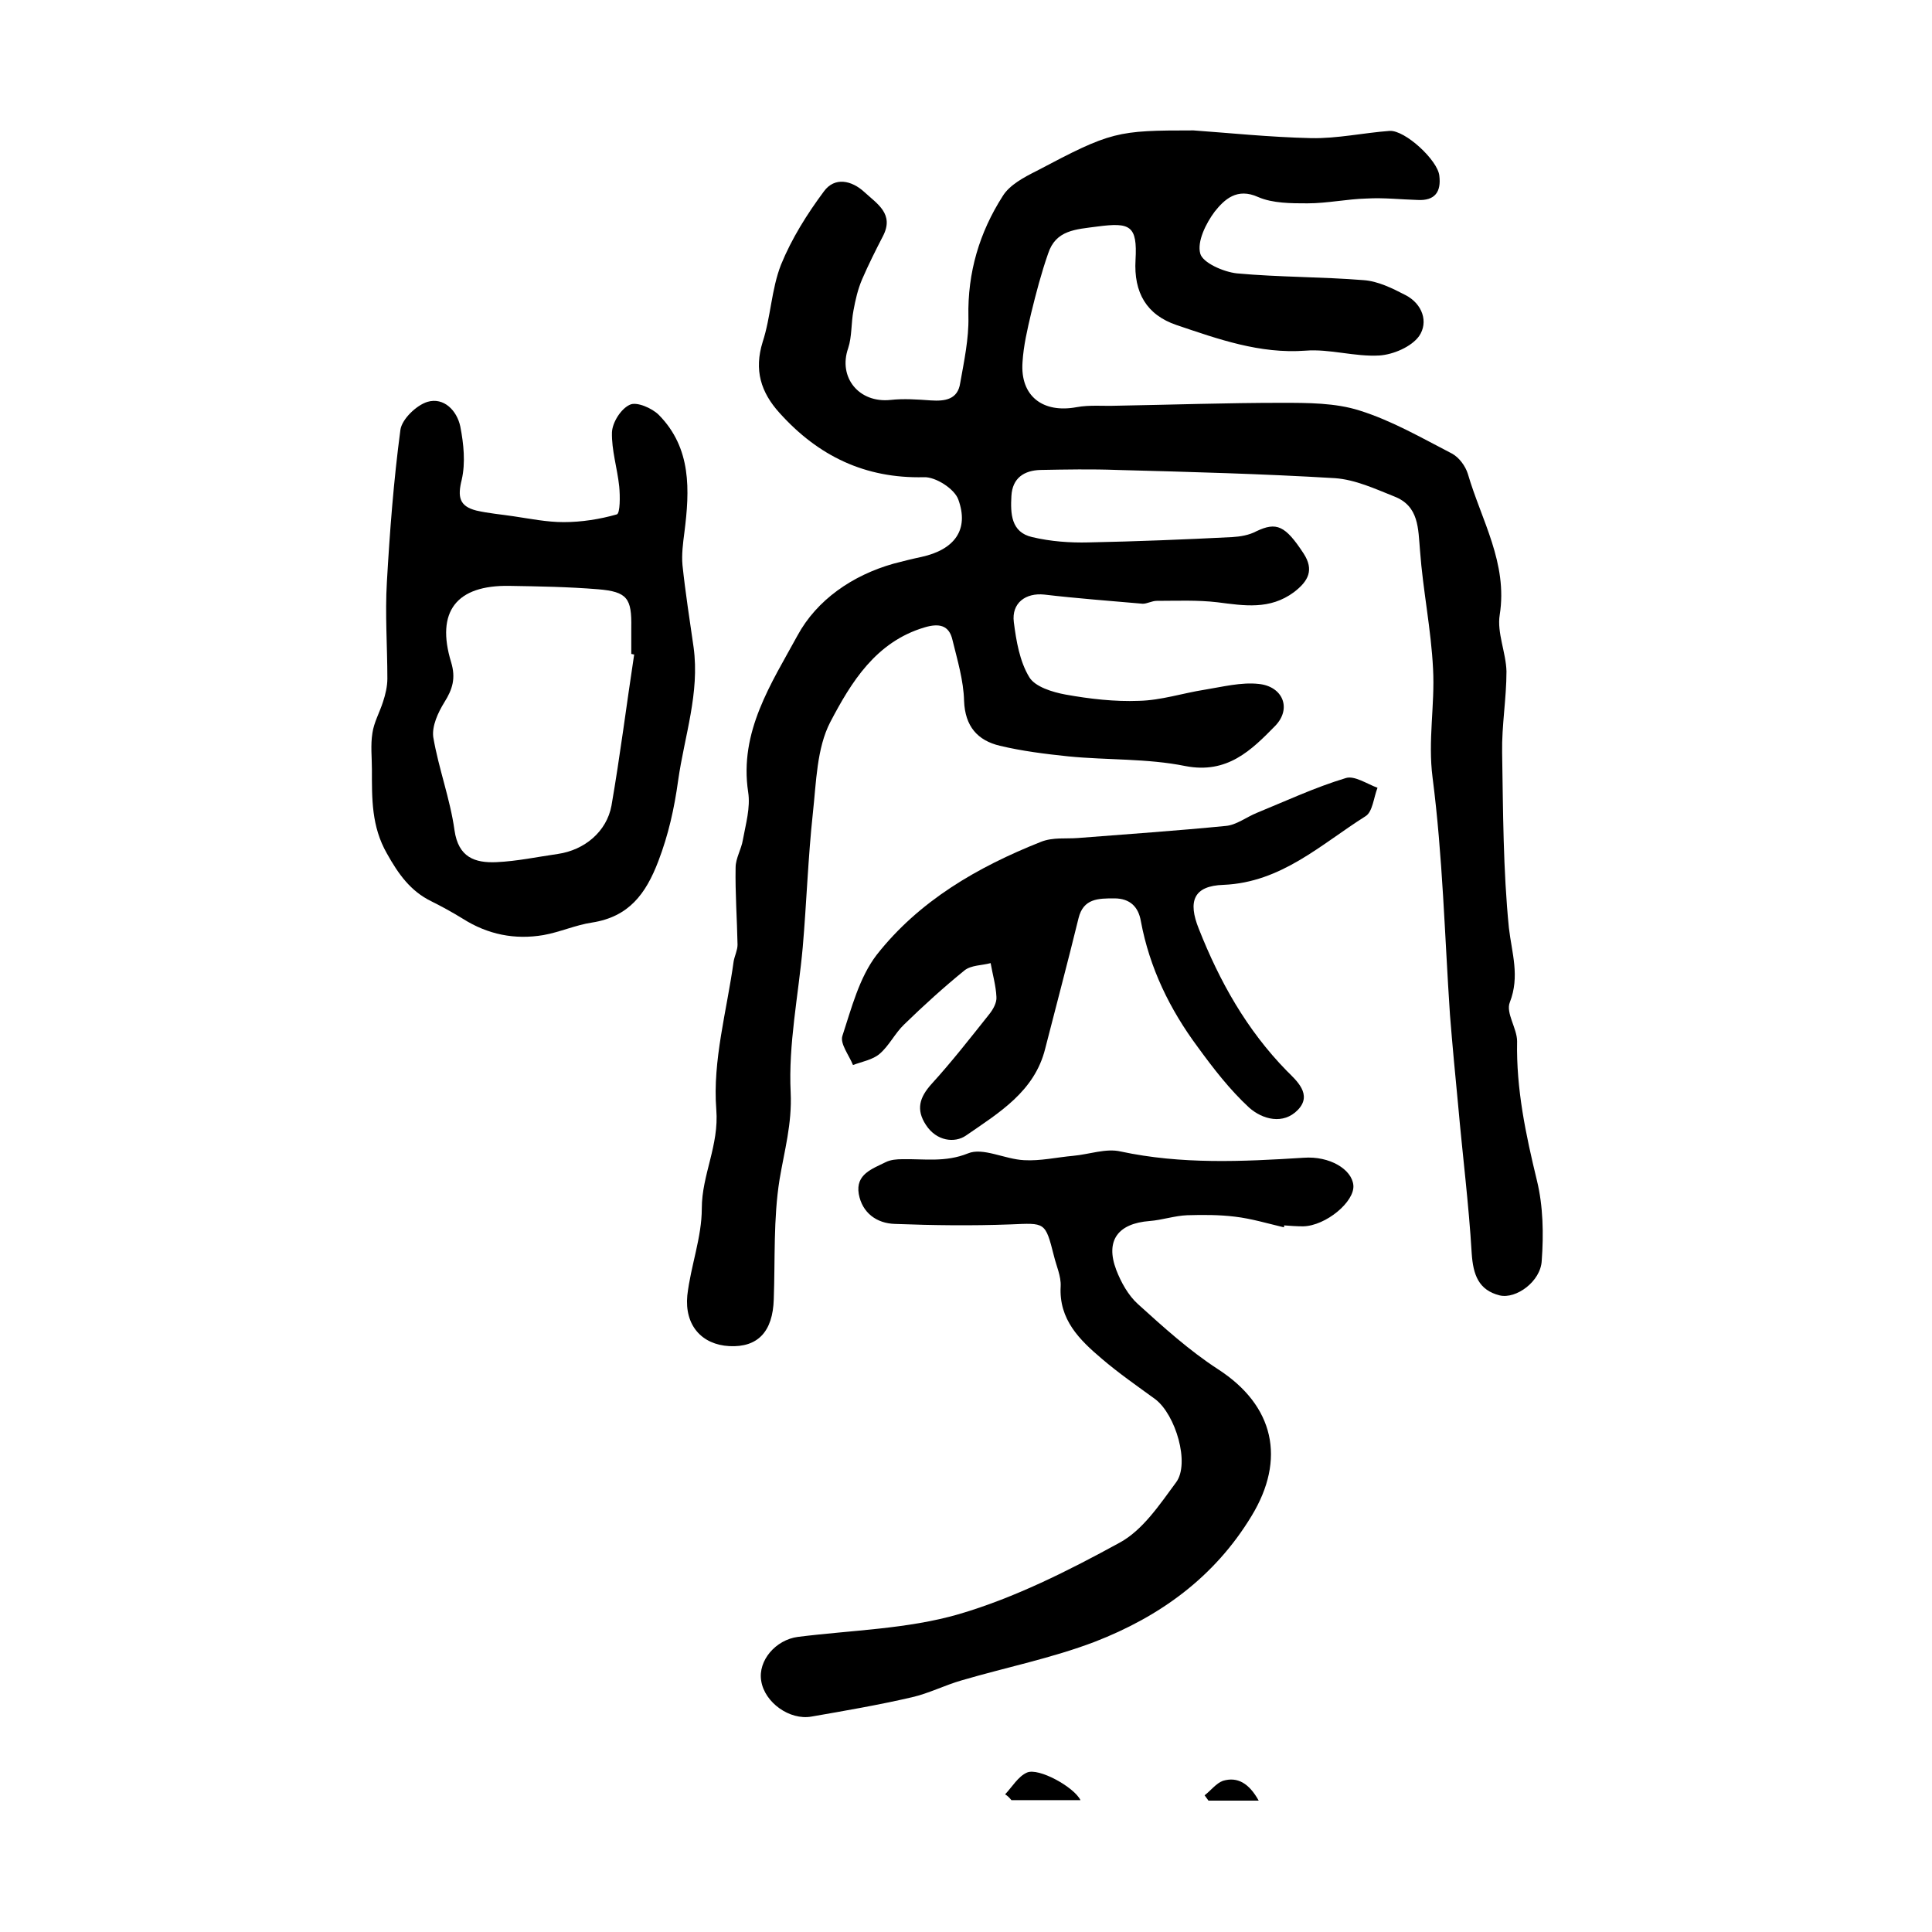 <?xml version="1.0" encoding="utf-8"?>
<!-- Generator: Adobe Illustrator 22.0.0, SVG Export Plug-In . SVG Version: 6.00 Build 0)  -->
<svg version="1.1" id="图层_1" xmlns="http://www.w3.org/2000/svg" xmlns:xlink="http://www.w3.org/1999/xlink" x="0px" y="0px"
	 viewBox="0 0 400 400" style="enable-background:new 0 0 400 400;" xml:space="preserve">
<style type="text/css">
	.st0{fill:#FFFFFF;}
</style>
<g>
	
	<path d="M247.1,27c7.1,0.5,15.7,1.4,24.4,1.6c5.4,0.1,10.8-1.1,16.2-1.5c3.2-0.2,10,6.1,10.3,9.3c0.4,3.3-0.9,5.2-4.5,5
		c-3.5-0.1-7-0.5-10.5-0.3c-4.1,0.1-8.2,1-12.3,1c-3.4,0-7.2,0-10.2-1.3c-4.4-2-7,0.5-9,3c-1.8,2.4-3.7,6.2-3,8.7
		c0.5,1.9,4.8,3.8,7.6,4.1c8.7,0.8,17.5,0.7,26.2,1.4c3,0.2,6,1.7,8.7,3.1c3.5,1.8,4.8,5.6,2.8,8.5c-1.6,2.2-5.3,3.8-8.2,4
		c-5.1,0.3-10.3-1.4-15.3-1c-9.5,0.7-18.1-2.4-26.7-5.3c-6.2-2.1-8.9-6.7-8.5-13.5c0.4-7.1-1.1-7.8-7.9-6.9
		c-4.5,0.6-8.6,0.7-10.2,5.6c-1.4,4-2.5,8.2-3.5,12.3c-0.8,3.4-1.6,6.8-1.8,10.2c-0.5,7,4.2,10.6,11.2,9.3c2.7-0.5,5.5-0.2,8.2-0.3
		c11.4-0.2,22.8-0.6,34.3-0.6c5.4,0,11.1,0,16.1,1.6c6.7,2.1,12.9,5.7,19.1,8.9c1.5,0.8,2.8,2.6,3.3,4.2c2.8,9.6,8.3,18.5,6.6,29.2
		c-0.6,3.7,1.3,7.8,1.4,11.7c0,5.6-1,11.2-0.9,16.8c0.2,12.1,0.2,24.3,1.4,36.3c0.6,5.2,2.3,10,0.2,15.4c-0.9,2.2,1.5,5.4,1.5,8.1
		c-0.2,9.9,1.8,19.3,4.1,28.8c1.3,5.3,1.4,11.1,1,16.6c-0.2,4.3-5.3,8-8.7,7.2c-4.4-1.1-5.5-4.3-5.8-8.7
		c-0.6-10.2-1.9-20.4-2.8-30.6c-0.6-6.2-1.2-12.5-1.7-18.8c-1.1-16.4-1.5-32.8-3.6-49.1c-1-7.7,0.5-15,0.1-22.5
		c-0.4-8.2-2.1-16.3-2.7-24.5c-0.4-4.6-0.2-9.2-5.3-11.2c-4-1.6-8.1-3.5-12.3-3.8c-15-0.9-30-1.3-45.1-1.7c-5.3-0.2-10.6-0.1-15.9,0
		c-3.3,0.1-5.8,1.6-6,5.4c-0.2,3.6-0.1,7.5,4.3,8.5c3.8,0.9,7.8,1.2,11.7,1.1c9.9-0.2,19.8-0.6,29.7-1.1c1.7-0.1,3.5-0.4,5-1.2
		c4.2-2,6-1.2,9.8,4.6c2.2,3.4,1,5.7-2,8c-5,3.7-10.3,2.8-15.8,2.1c-4.2-0.5-8.4-0.3-12.6-0.3c-1,0-2,0.6-2.9,0.6
		c-6.8-0.6-13.6-1.1-20.4-1.9c-3.8-0.4-6.8,1.7-6.3,5.7c0.5,3.9,1.2,8.1,3.2,11.4c1.2,2,4.8,3.1,7.5,3.6c5,0.9,10.2,1.5,15.2,1.3
		c4.6-0.1,9.1-1.6,13.6-2.3c3.7-0.6,7.6-1.6,11.2-1.2c5,0.5,6.9,5.1,3.4,8.7c-4.9,5-9.9,10-18.6,8.3c-7.9-1.6-16.1-1.2-24.2-2
		c-4.8-0.5-9.6-1.1-14.2-2.2c-4.6-1.1-7.2-4-7.4-9.3c-0.1-4.2-1.4-8.5-2.4-12.6c-0.7-3.1-2.8-3.5-5.8-2.6
		c-10.1,3-15.2,11.4-19.5,19.6c-2.8,5.4-2.9,12.4-3.6,18.8c-1,9.2-1.3,18.5-2.1,27.8c-0.9,10-3,20.1-2.5,30.1c0.3,6.5-1.3,12-2.3,18
		c-1.3,8.1-0.9,16.5-1.2,24.8c-0.2,6.7-3.3,10-9.2,9.7c-5.7-0.3-9.3-4.3-8.7-10.5c0.7-6.1,3-12,3-18c0-7,3.6-13,3-20.5
		c-0.8-10.1,2.2-20.5,3.6-30.7c0.2-1.1,0.8-2.3,0.8-3.4c-0.1-5.3-0.5-10.7-0.4-16c0-1.9,1.2-3.8,1.5-5.7c0.6-3.3,1.6-6.7,1.1-9.9
		c-1.9-12.5,4.8-22.5,10.2-32.4c4-7.4,11.4-12.5,19.9-14.9c1.9-0.5,3.9-1,5.8-1.4c6.8-1.5,9.9-5.6,7.6-11.9
		c-0.8-2.2-4.7-4.7-7.1-4.6c-12.2,0.3-21.9-4.4-29.9-13.3c-3.9-4.3-5.3-8.9-3.5-14.7c1.7-5.2,1.8-10.9,3.8-16
		c2.2-5.4,5.4-10.5,8.9-15.2c2.2-3,5.7-2.3,8.4,0.2c2.6,2.4,6.2,4.5,3.8,9.1c-1.5,2.9-3,5.9-4.3,8.9c-0.9,2.1-1.4,4.3-1.8,6.5
		c-0.5,2.6-0.3,5.4-1.1,7.8c-2.1,6,2.2,11.4,8.8,10.7c2.7-0.3,5.5-0.1,8.3,0.1c3,0.2,5.6-0.2,6.1-3.6c0.8-4.5,1.8-9.2,1.7-13.7
		c-0.2-9.2,2.3-17.5,7.1-25c1.4-2.3,4.4-3.9,7-5.2C230.1,27.2,231.2,27,247.1,27z"/>
	<path d="M265.8,254.1c-3.4-0.8-6.7-1.8-10.1-2.2c-3.2-0.4-6.6-0.4-9.9-0.3c-2.6,0.1-5.2,1-7.8,1.2c-6.5,0.5-9.2,4-6.9,10.1
		c1,2.6,2.5,5.3,4.5,7.1c5.3,4.8,10.6,9.6,16.6,13.5c11.6,7.5,14.1,18.6,6.9,30.4c-7.7,12.7-19,20.8-32.4,26
		c-8.9,3.4-18.4,5.3-27.6,8c-3.5,1-6.8,2.7-10.3,3.5c-6.9,1.6-13.9,2.8-20.8,4c-4.5,0.8-9.7-2.9-10.4-7.4c-0.7-4.2,3-8.5,7.6-9.1
		c11.1-1.4,22.6-1.6,33.3-4.7c11.6-3.4,22.7-9,33.3-14.8c4.8-2.6,8.3-7.9,11.7-12.5c2.9-3.9-0.1-14-4.3-17.2
		c-3.7-2.7-7.6-5.4-11.1-8.4c-4.6-3.9-8.9-8.1-8.5-15c0.1-2.1-0.9-4.2-1.4-6.3c-1.8-7.1-1.8-6.8-9-6.5c-8,0.3-16,0.2-23.9-0.1
		c-3.8-0.1-6.8-2.3-7.5-6.2c-0.7-4.1,2.8-5.2,5.6-6.6c1-0.5,2.3-0.6,3.4-0.6c4.5-0.1,8.9,0.7,13.6-1.2c3.1-1.3,7.6,1.2,11.6,1.4
		c3.4,0.2,6.8-0.6,10.2-0.9c3.3-0.3,6.8-1.6,9.8-0.9c12.6,2.7,25.2,2.1,37.9,1.3c5.4-0.4,10,2.4,10.3,5.7c0.3,3.4-5.7,8.4-10.4,8.5
		c-1.3,0-2.7-0.1-4-0.2C265.9,253.7,265.9,253.9,265.8,254.1z"/>
	<path d="M77,159.3c0-2.5-0.3-5,0.1-7.5c0.3-2.2,1.5-4.3,2.2-6.5c0.5-1.5,0.9-3.2,0.9-4.8c0-6.7-0.5-13.3-0.1-20
		c0.6-10.5,1.4-21,2.8-31.5c0.3-2.2,3.3-5.1,5.6-5.8c3.4-1,6.1,1.8,6.8,5.1c0.7,3.6,1.1,7.5,0.3,11c-0.9,3.6-0.5,5.5,3,6.4
		c2.6,0.6,5.2,0.8,7.8,1.2c3.4,0.5,6.8,1.2,10.3,1.2c3.7,0,7.5-0.6,11-1.6c0.7-0.2,0.7-3.8,0.5-5.8c-0.4-3.8-1.6-7.5-1.5-11.2
		c0.1-2.1,1.9-4.9,3.7-5.7c1.4-0.7,4.6,0.7,6,2.1c6.8,6.9,6.4,15.6,5.3,24.3c-0.3,2.3-0.6,4.6-0.4,6.8c0.6,5.7,1.5,11.4,2.3,17
		c1.3,9.5-1.9,18.4-3.2,27.6c-0.8,5.8-2,11.2-4.1,16.7c-2.6,6.8-6.1,11.5-13.7,12.7c-3.4,0.5-6.7,2-10.1,2.6
		c-5.9,1-11.5-0.1-16.7-3.4c-2.1-1.3-4.3-2.5-6.5-3.6c-4.3-2.1-6.8-5.6-9.2-9.9C76.9,171.1,77,165.4,77,159.3z M131.3,135.5
		c-0.2,0-0.4-0.1-0.6-0.1c0-1.8,0-3.7,0-5.5c0.1-6-0.8-7.4-6.9-7.9c-6.1-0.5-12.2-0.6-18.3-0.7c-11-0.2-15.3,5.3-12.1,15.8
		c1,3.3,0.3,5.6-1.4,8.3c-1.3,2.1-2.6,4.9-2.3,7.2c1.1,6.5,3.5,12.8,4.4,19.3c0.8,5.6,4.2,6.8,8.7,6.6c4.3-0.2,8.5-1.1,12.7-1.7
		c5.5-0.8,10.1-4.6,11.1-10C128.4,156.4,129.7,146,131.3,135.5z"/>
	<path d="M223.2,173.5c10.2-0.8,20.4-1.5,30.6-2.5c2.2-0.2,4.2-1.8,6.4-2.7c6.1-2.5,12.1-5.3,18.4-7.2c1.8-0.6,4.4,1.2,6.6,2
		c-0.8,2-1,5-2.5,5.9c-9.2,5.8-17.4,13.7-29.4,14.2c-6.2,0.2-7.4,3.4-5.1,9.1c4.3,10.9,9.9,20.9,18.2,29.4c2,2,5.4,4.9,2.3,8.1
		c-3,3.1-7.3,2-10.1-0.5c-4-3.7-7.4-8.1-10.6-12.5c-5.8-7.8-10-16.4-11.8-26.1c-0.5-2.9-2.2-4.7-5.5-4.7c-3.3,0-6.4,0-7.4,4.1
		c-2.2,9-4.6,18-6.9,27c-2.2,8.9-9.6,13.3-16.4,18c-2.3,1.6-6.1,1.2-8.3-2.2c-2.1-3.2-1.3-5.7,1.1-8.4c4.2-4.6,8.1-9.6,12-14.5
		c0.8-1,1.6-2.4,1.5-3.6c-0.1-2.3-0.8-4.7-1.2-7c-1.8,0.5-4,0.4-5.4,1.5c-4.3,3.5-8.5,7.3-12.5,11.2c-1.9,1.8-3.1,4.4-5.1,6.1
		c-1.4,1.2-3.6,1.6-5.5,2.3c-0.8-2-2.7-4.4-2.2-6c1.9-5.8,3.5-12.1,7.1-16.8c8.8-11.2,20.9-18.2,34-23.4
		C218,173.3,220.7,173.7,223.2,173.5C223.2,173.5,223.2,173.5,223.2,173.5z"/>
	<path d="M208.1,371.5c1.5-1.6,2.7-3.7,4.5-4.5c2.4-1.1,9.8,3,11.1,5.7c-4.9,0-9.6,0-14.3,0C209,372.2,208.6,371.8,208.1,371.5z"/>
	<path d="M260.6,372.8c-3.8,0-7.1,0-10.4,0c-0.3-0.4-0.5-0.7-0.8-1.1c1.3-1,2.4-2.5,3.8-3C256.2,367.8,258.6,369.2,260.6,372.8z"/>
	
</g>
</svg>
